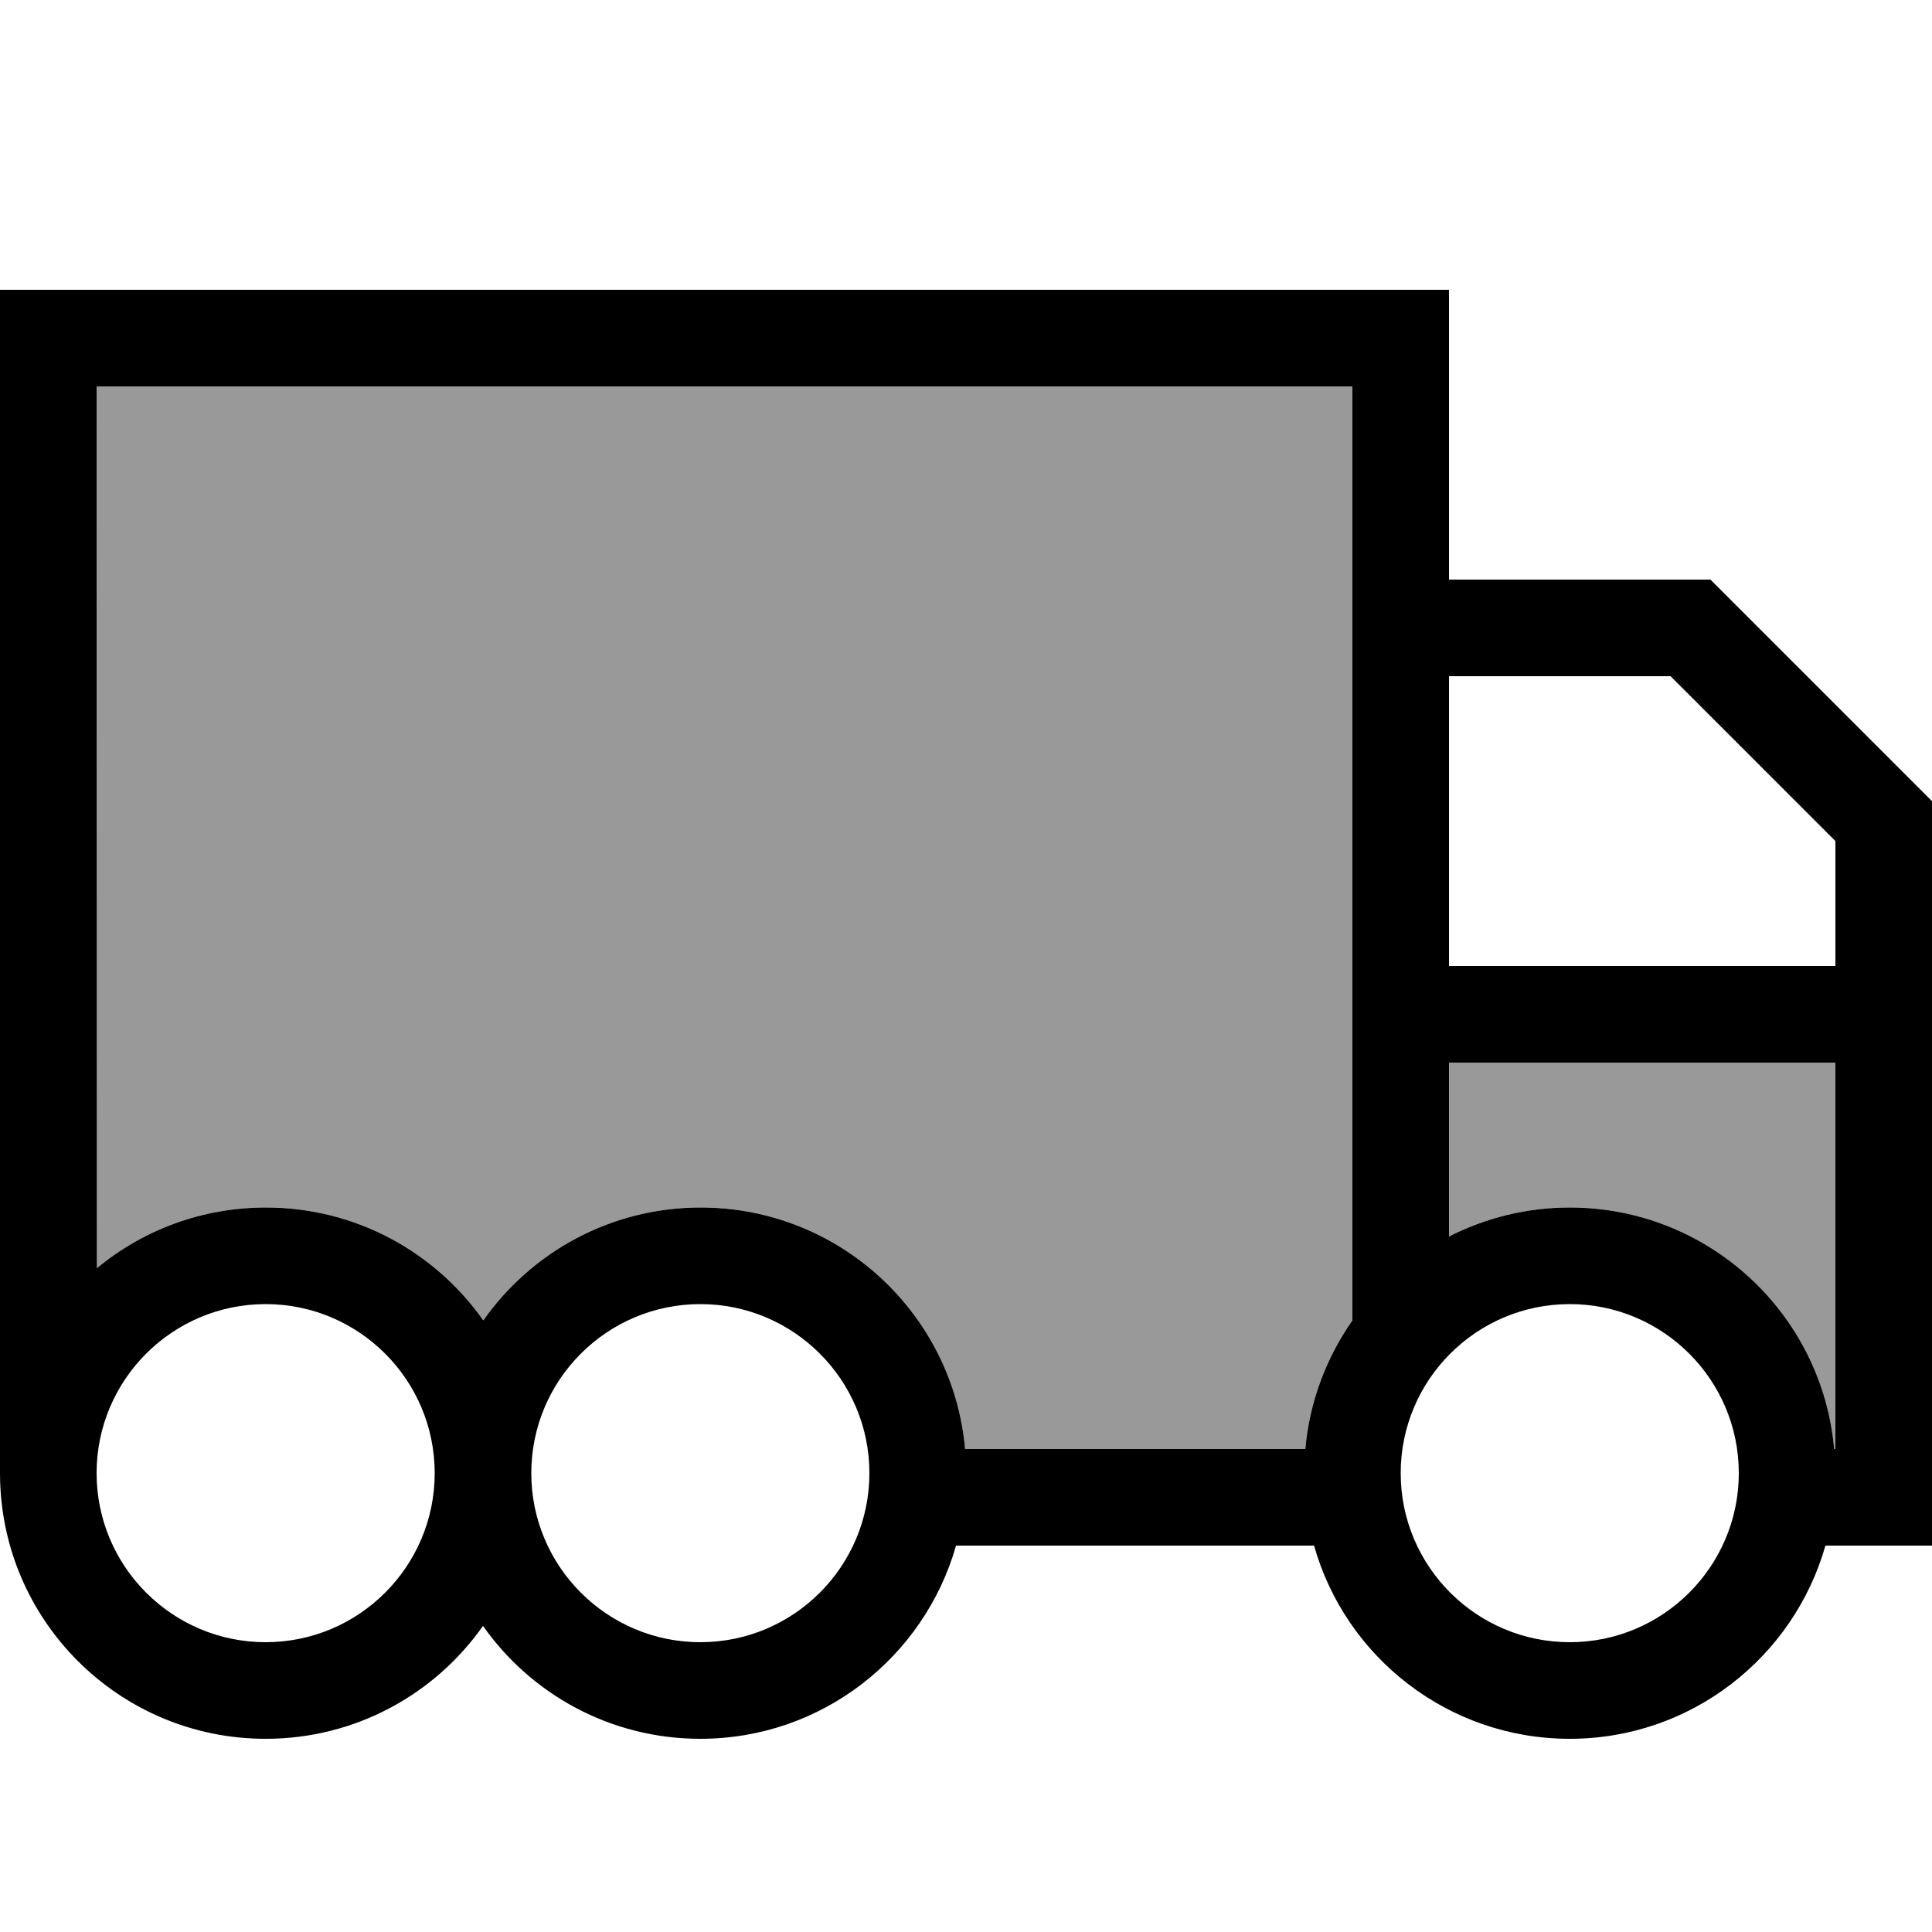 <svg xmlns="http://www.w3.org/2000/svg" viewBox="0 0 640 640"><!--! Font Awesome Pro 7.1.0 by @fontawesome - https://fontawesome.com License - https://fontawesome.com/license (Commercial License) Copyright 2025 Fonticons, Inc. --><path opacity=".4" fill="currentColor" d="M32 128C170.7 128 309.3 128 448 128L448 437.4C439.4 449.7 433.8 464.2 432.4 480L319.7 480C315.7 435.1 278 400 232.1 400C202.3 400 176 414.8 160.1 437.4C144.2 414.8 117.9 400 88.1 400C66.8 400 47.3 407.5 32.1 420.1L32 128zM480 352L608 352L608 480L607.6 480C603.6 435.1 565.9 400 520 400C505.6 400 492 403.5 480 409.6L480 352z"/><path fill="currentColor" d="M448 128L448 437.4C439.4 449.7 433.8 464.2 432.4 480L319.7 480C315.7 435.1 278 400 232.1 400C202.3 400 176 414.8 160.1 437.4C144.2 414.8 117.9 400 88.1 400C66.8 400 47.3 407.5 32.1 420.1L32 128L448 128zM0 128L0 488C0 536.6 39.4 576 88 576C117.8 576 144.1 561.2 160 538.6C175.9 561.2 202.2 576 232 576C272.3 576 306.2 548.9 316.7 512L435.3 512C445.7 548.9 479.7 576 520 576C560.3 576 594.2 548.9 604.7 512L640 512L640 265.4L635.3 260.7L571.3 196.7L566.6 192L480 192L480 96L0 96L0 128zM480 224L553.4 224L608 278.6L608 320L480 320L480 224zM608 352L608 480L607.6 480C603.6 435.1 565.9 400 520 400C505.6 400 492 403.5 480 409.6L480 352L608 352zM88 432C118.9 432 144 457.1 144 488C144 518.9 118.9 544 88 544C57.1 544 32 518.9 32 488C32 457.1 57.1 432 88 432zM464 488C464 457.1 489.1 432 520 432C550.9 432 576 457.1 576 488C576 518.9 550.9 544 520 544C489.1 544 464 518.9 464 488zM232 432C262.9 432 288 457.1 288 488C288 518.9 262.9 544 232 544C201.1 544 176 518.9 176 488C176 457.1 201.1 432 232 432z"/></svg>